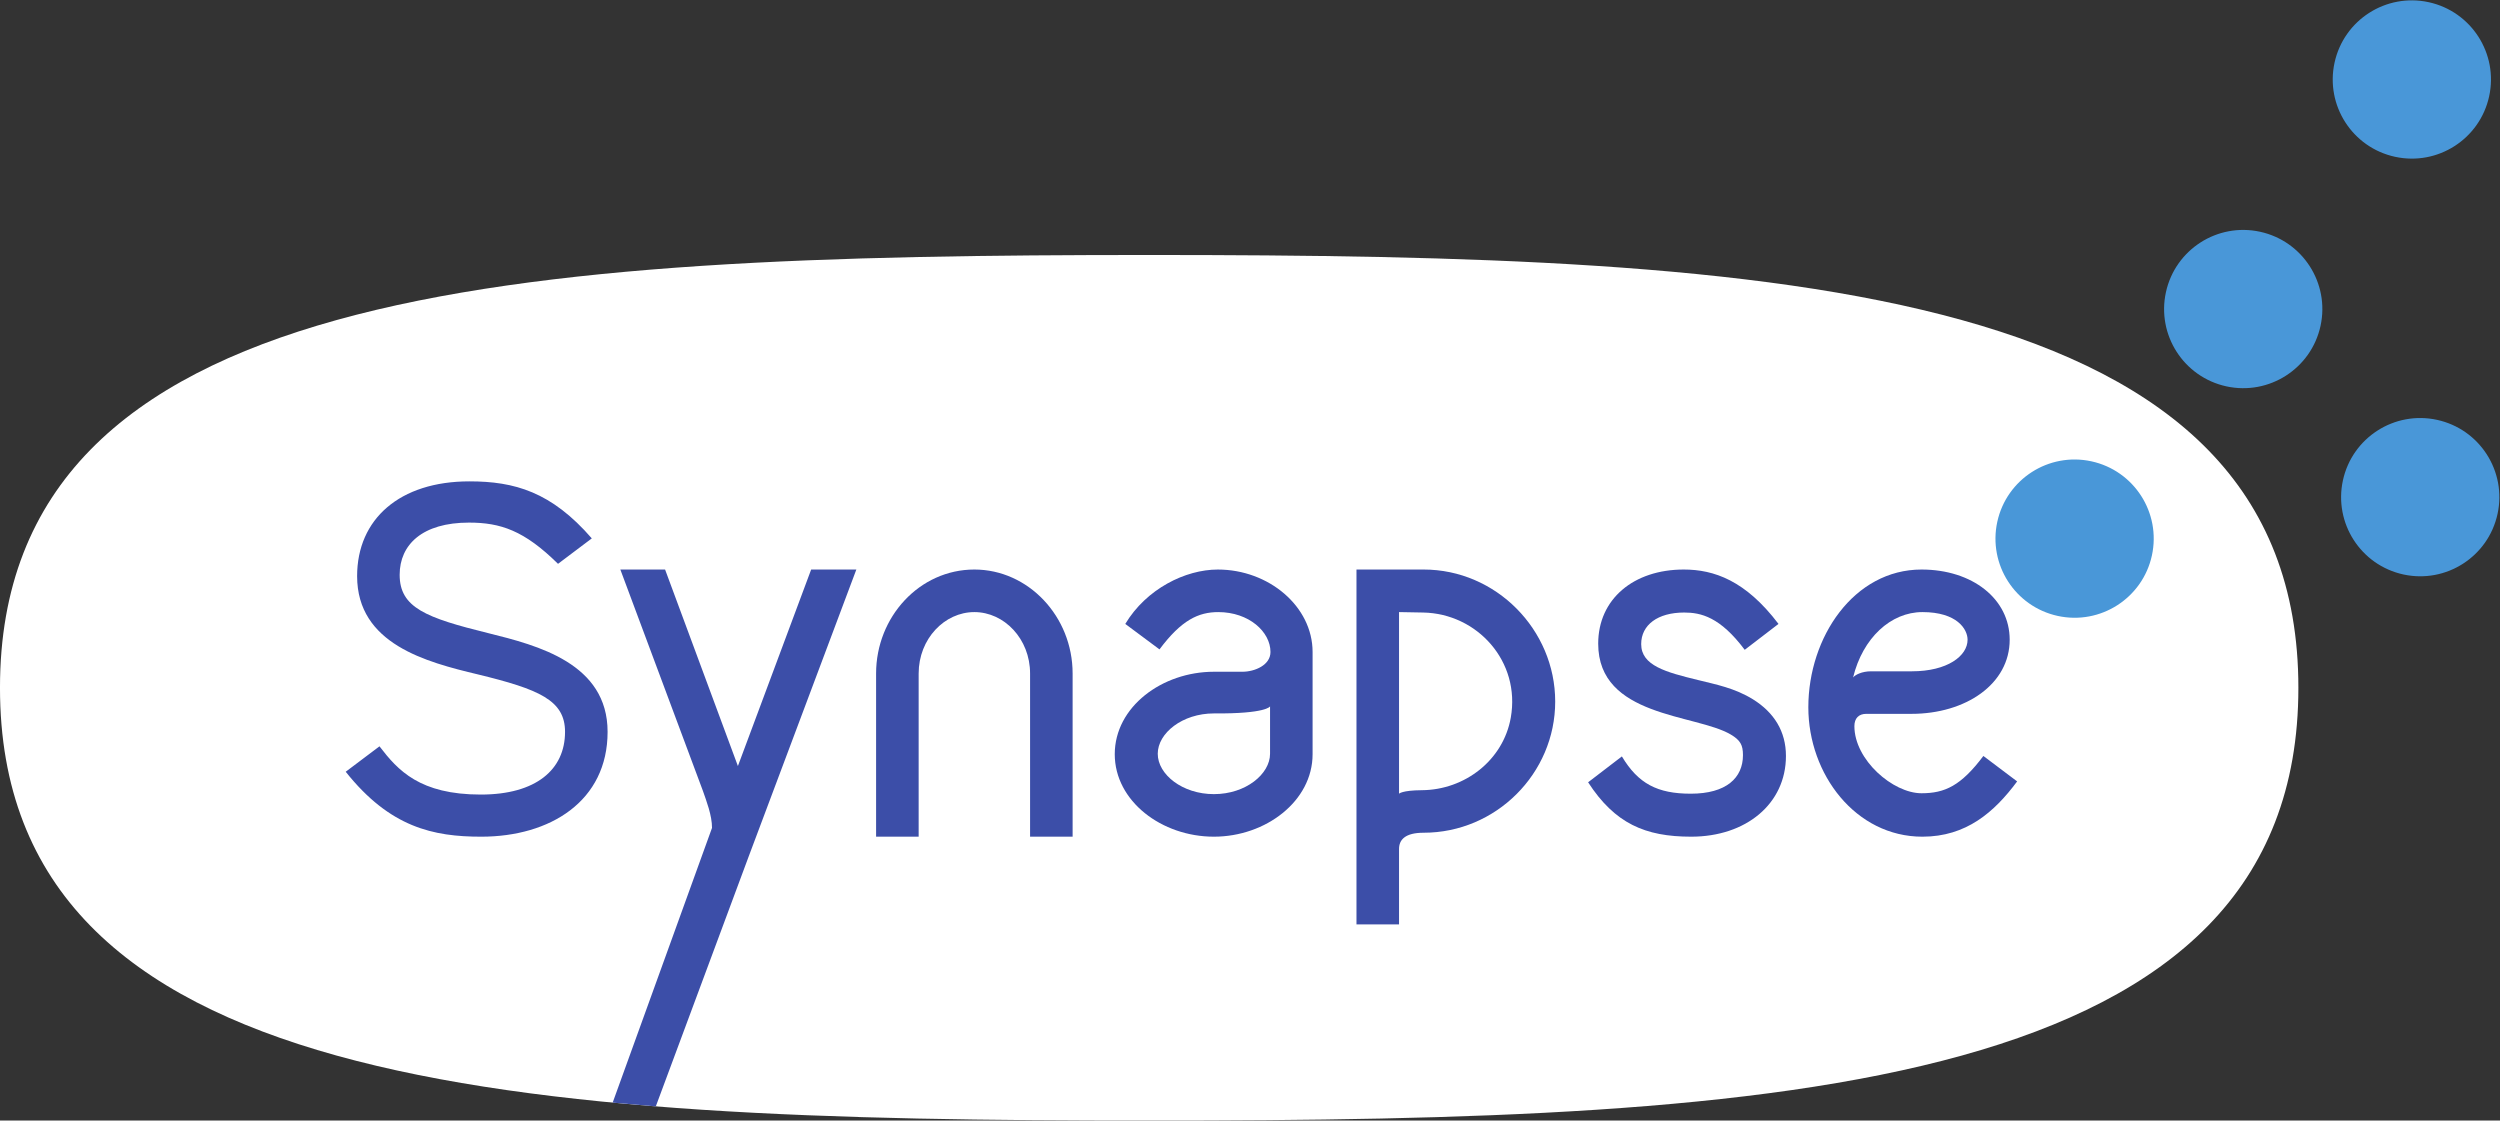 <svg xmlns:inkscape="http://www.inkscape.org/namespaces/inkscape" xmlns:sodipodi="http://sodipodi.sourceforge.net/DTD/sodipodi-0.dtd" xmlns="http://www.w3.org/2000/svg" xmlns:svg="http://www.w3.org/2000/svg" id="svg2" xml:space="preserve" width="454.554" height="203.734" viewBox="0 0 454.554 203.734" sodipodi:docname="aac6e05ab1e02377983cda498870e898.eps"><rect x="0" y="0" width="454.554" height="203.734" fill="#333333" stroke="none"/><defs id="defs6"></defs><g id="g8" inkscape:groupmode="layer" inkscape:label="ink_ext_XXXXXX" transform="matrix(1.333,0,0,-1.333,-9.346,259.587)"><g id="g10" transform="scale(0.1)"><path d="m 3205.11,1009.24 c 0,-550.631 -701.8,-590.342 -1567.51,-590.342 -865.709,0 -1567.502,39.711 -1567.502,590.342 0,550.47 701.793,590.35 1567.502,590.35 865.71,0 1567.51,-39.88 1567.51,-590.35" style="fill:#ffffff;fill-opacity:1;fill-rule:nonzero;stroke:none" id="path12"></path><path d="m 3235.33,1502.88 c -12.68,-58.24 -70.16,-95.17 -128.4,-82.5 -58.23,12.68 -95.17,70.16 -82.5,128.4 12.68,58.24 70.16,95.17 128.4,82.5 58.24,-12.68 95.17,-70.16 82.5,-128.4" style="fill:#4997d8;fill-opacity:1;fill-rule:nonzero;stroke:none" id="path14"></path><path d="m 3476.76,1246.32 c -12.67,-58.24 -70.16,-95.18 -128.4,-82.5 -58.23,12.68 -95.17,70.16 -82.49,128.4 12.67,58.23 70.16,95.17 128.4,82.49 58.23,-12.67 95.17,-70.16 82.49,-128.39" style="fill:#4997d8;fill-opacity:1;fill-rule:nonzero;stroke:none" id="path16"></path><path d="m 3005.32,1189.74 c -12.67,-58.23 -70.16,-95.17 -128.39,-82.49 -58.24,12.67 -95.17,70.16 -82.5,128.39 12.68,58.24 70.16,95.17 128.4,82.5 58.23,-12.68 95.17,-70.16 82.49,-128.4" style="fill:#4997d8;fill-opacity:1;fill-rule:nonzero;stroke:none" id="path18"></path><path d="m 3465.33,1816.02 c -12.67,-58.24 -70.16,-95.18 -128.4,-82.5 -58.23,12.68 -95.17,70.16 -82.49,128.4 12.67,58.23 70.16,95.17 128.4,82.49 58.23,-12.67 95.17,-70.16 82.49,-128.39" style="fill:#4997d8;fill-opacity:1;fill-rule:nonzero;stroke:none" id="path20"></path><path d="m 541.66,894.719 46.07,34.691 c 25.129,-32.898 55.051,-65.808 138.211,-65.808 75.395,0 114.883,34.089 114.883,85.546 0,43.082 -35.297,58.042 -119.062,78.402 -70.004,16.75 -164.543,41.27 -164.543,134.02 0,77.79 58.031,129.24 153.176,129.24 61.621,0 111.886,-14.36 166.933,-77.78 l -46.07,-34.71 c -46.074,45.49 -78.387,56.24 -121.465,56.24 -63.422,0 -94.543,-29.91 -94.543,-71.2 0,-44.87 35.902,-58.64 120.863,-79.58 67.614,-16.75 162.758,-41.27 162.758,-134.632 0,-94.539 -78.387,-143 -172.324,-143 -65.223,0 -124.461,12.563 -184.887,88.571" style="fill:#3c4ea8;fill-opacity:1;fill-rule:nonzero;stroke:none" id="path22"></path><path d="m 1041.31,818.129 c 0,17.351 -7.78,37.09 -12.56,50.859 L 916.258,1170.55 h 61.027 l 99.325,-268.05 99.93,268.05 h 61.63 L 1091.57,779.832 C 1080.68,750.691 964.629,438.281 964.629,438.281 l -58.832,5.141 135.513,374.707" style="fill:#3c4ea8;fill-opacity:1;fill-rule:nonzero;stroke:none" id="path24"></path><path d="m 1475.14,806.148 v 222.592 c 0,47.28 -35.31,83.76 -76,83.76 -40.68,0 -75.98,-36.48 -75.98,-83.76 V 806.148 h -58.05 v 222.592 c 0,77.19 59.24,141.81 134.03,141.81 73.61,0 134.03,-64.02 134.03,-141.81 V 806.148 h -58.03" style="fill:#3c4ea8;fill-opacity:1;fill-rule:nonzero;stroke:none" id="path26"></path><path d="m 1649.28,919.238 c 0,-28.117 33.51,-55.039 76.59,-55.039 43.68,0 76.59,27.52 76.59,55.039 v 64.633 c 0,0 -4.79,-10.172 -76.59,-9.59 -43.08,0 -76.59,-26.922 -76.59,-55.043 z m -58.64,-0.597 c 0,64.629 64.62,112.489 135.23,112.489 h 38.89 c 16.75,0 38.29,8.98 38.29,26.93 0,27.53 -29.32,54.44 -71.2,54.44 -26.93,0 -50.26,-10.77 -80.18,-50.86 l -46.67,34.72 c 28.72,47.86 81.97,74.19 126.26,74.19 69.4,0 129.23,-50.27 129.23,-112.49 V 918.641 c 0,-64.032 -64.01,-112.493 -134.62,-112.493 -71.2,0 -135.23,48.461 -135.23,112.493" style="fill:#3c4ea8;fill-opacity:1;fill-rule:nonzero;stroke:none" id="path28"></path><path d="M 1978.4,1112.5 V 864.789 c 0,0 4.01,4.582 31.15,4.77 58.71,0.41 111,41.023 121.26,98.832 13.67,77.019 -45.95,142.189 -119.51,143.509 z m 33.5,58.05 c 98.73,0 179.51,-81.97 179.51,-180.109 0,-98.132 -80.78,-178.91 -179.51,-178.91 -25.13,0 -33.5,-9.562 -33.5,-22.133 V 686.48 h -58.05 v 484.07 h 91.55" style="fill:#3c4ea8;fill-opacity:1;fill-rule:nonzero;stroke:none" id="path30"></path><path d="m 2236.3,880.34 46.07,35.301 c 22.14,-37.09 48.46,-50.852 93.94,-50.852 48.47,0 71.21,21.543 71.21,52.66 0,13.75 -3.59,20.352 -16.76,28.121 -47.86,28.129 -180.7,23.321 -180.7,123.85 0,61.03 48.47,101.13 116.68,101.13 41.29,0 84.36,-14.97 129.24,-74.19 l -46.07,-35.32 c -33.51,44.89 -59.84,50.86 -82.57,50.86 -35.9,0 -58.64,-16.75 -58.64,-43.08 0,-29.31 33.51,-38.29 77.79,-49.05 23.93,-5.99 49.66,-10.77 74.79,-26.329 28.72,-17.953 44.87,-43.679 44.87,-77.191 0,-65.219 -54.44,-110.102 -129.24,-110.102 -62.82,0 -104.11,17.954 -140.61,74.192" style="fill:#3c4ea8;fill-opacity:1;fill-rule:nonzero;stroke:none" id="path32"></path><path d="m 2597.73,1023.35 c 2.98,3.6 11.96,8.38 24.53,8.38 h 55.64 c 48.47,0 75.99,20.95 75.99,43.08 0,14.35 -14.36,37.69 -61.62,37.69 -43.09,0 -81.39,-35.3 -94.54,-89.15 z m -61.04,-40.69 c 0,95.75 62.23,187.89 154.38,187.89 69.4,0 120.26,-40.1 120.26,-95.74 0,-60.43 -59.83,-101.111 -134.03,-101.111 -55.64,0 -56.24,0 -61.62,0 -10.18,0 -16.17,-5.988 -16.17,-16.769 0,-46.071 52.66,-91.539 91.56,-91.539 31.71,0 53.84,10.168 84.37,50.859 l 46.06,-34.699 c -31.11,-41.891 -69.4,-75.403 -129.23,-75.403 -90.96,0 -155.58,84.973 -155.58,176.512" style="fill:#3c4ea8;fill-opacity:1;fill-rule:nonzero;stroke:none" id="path34"></path></g></g></svg>